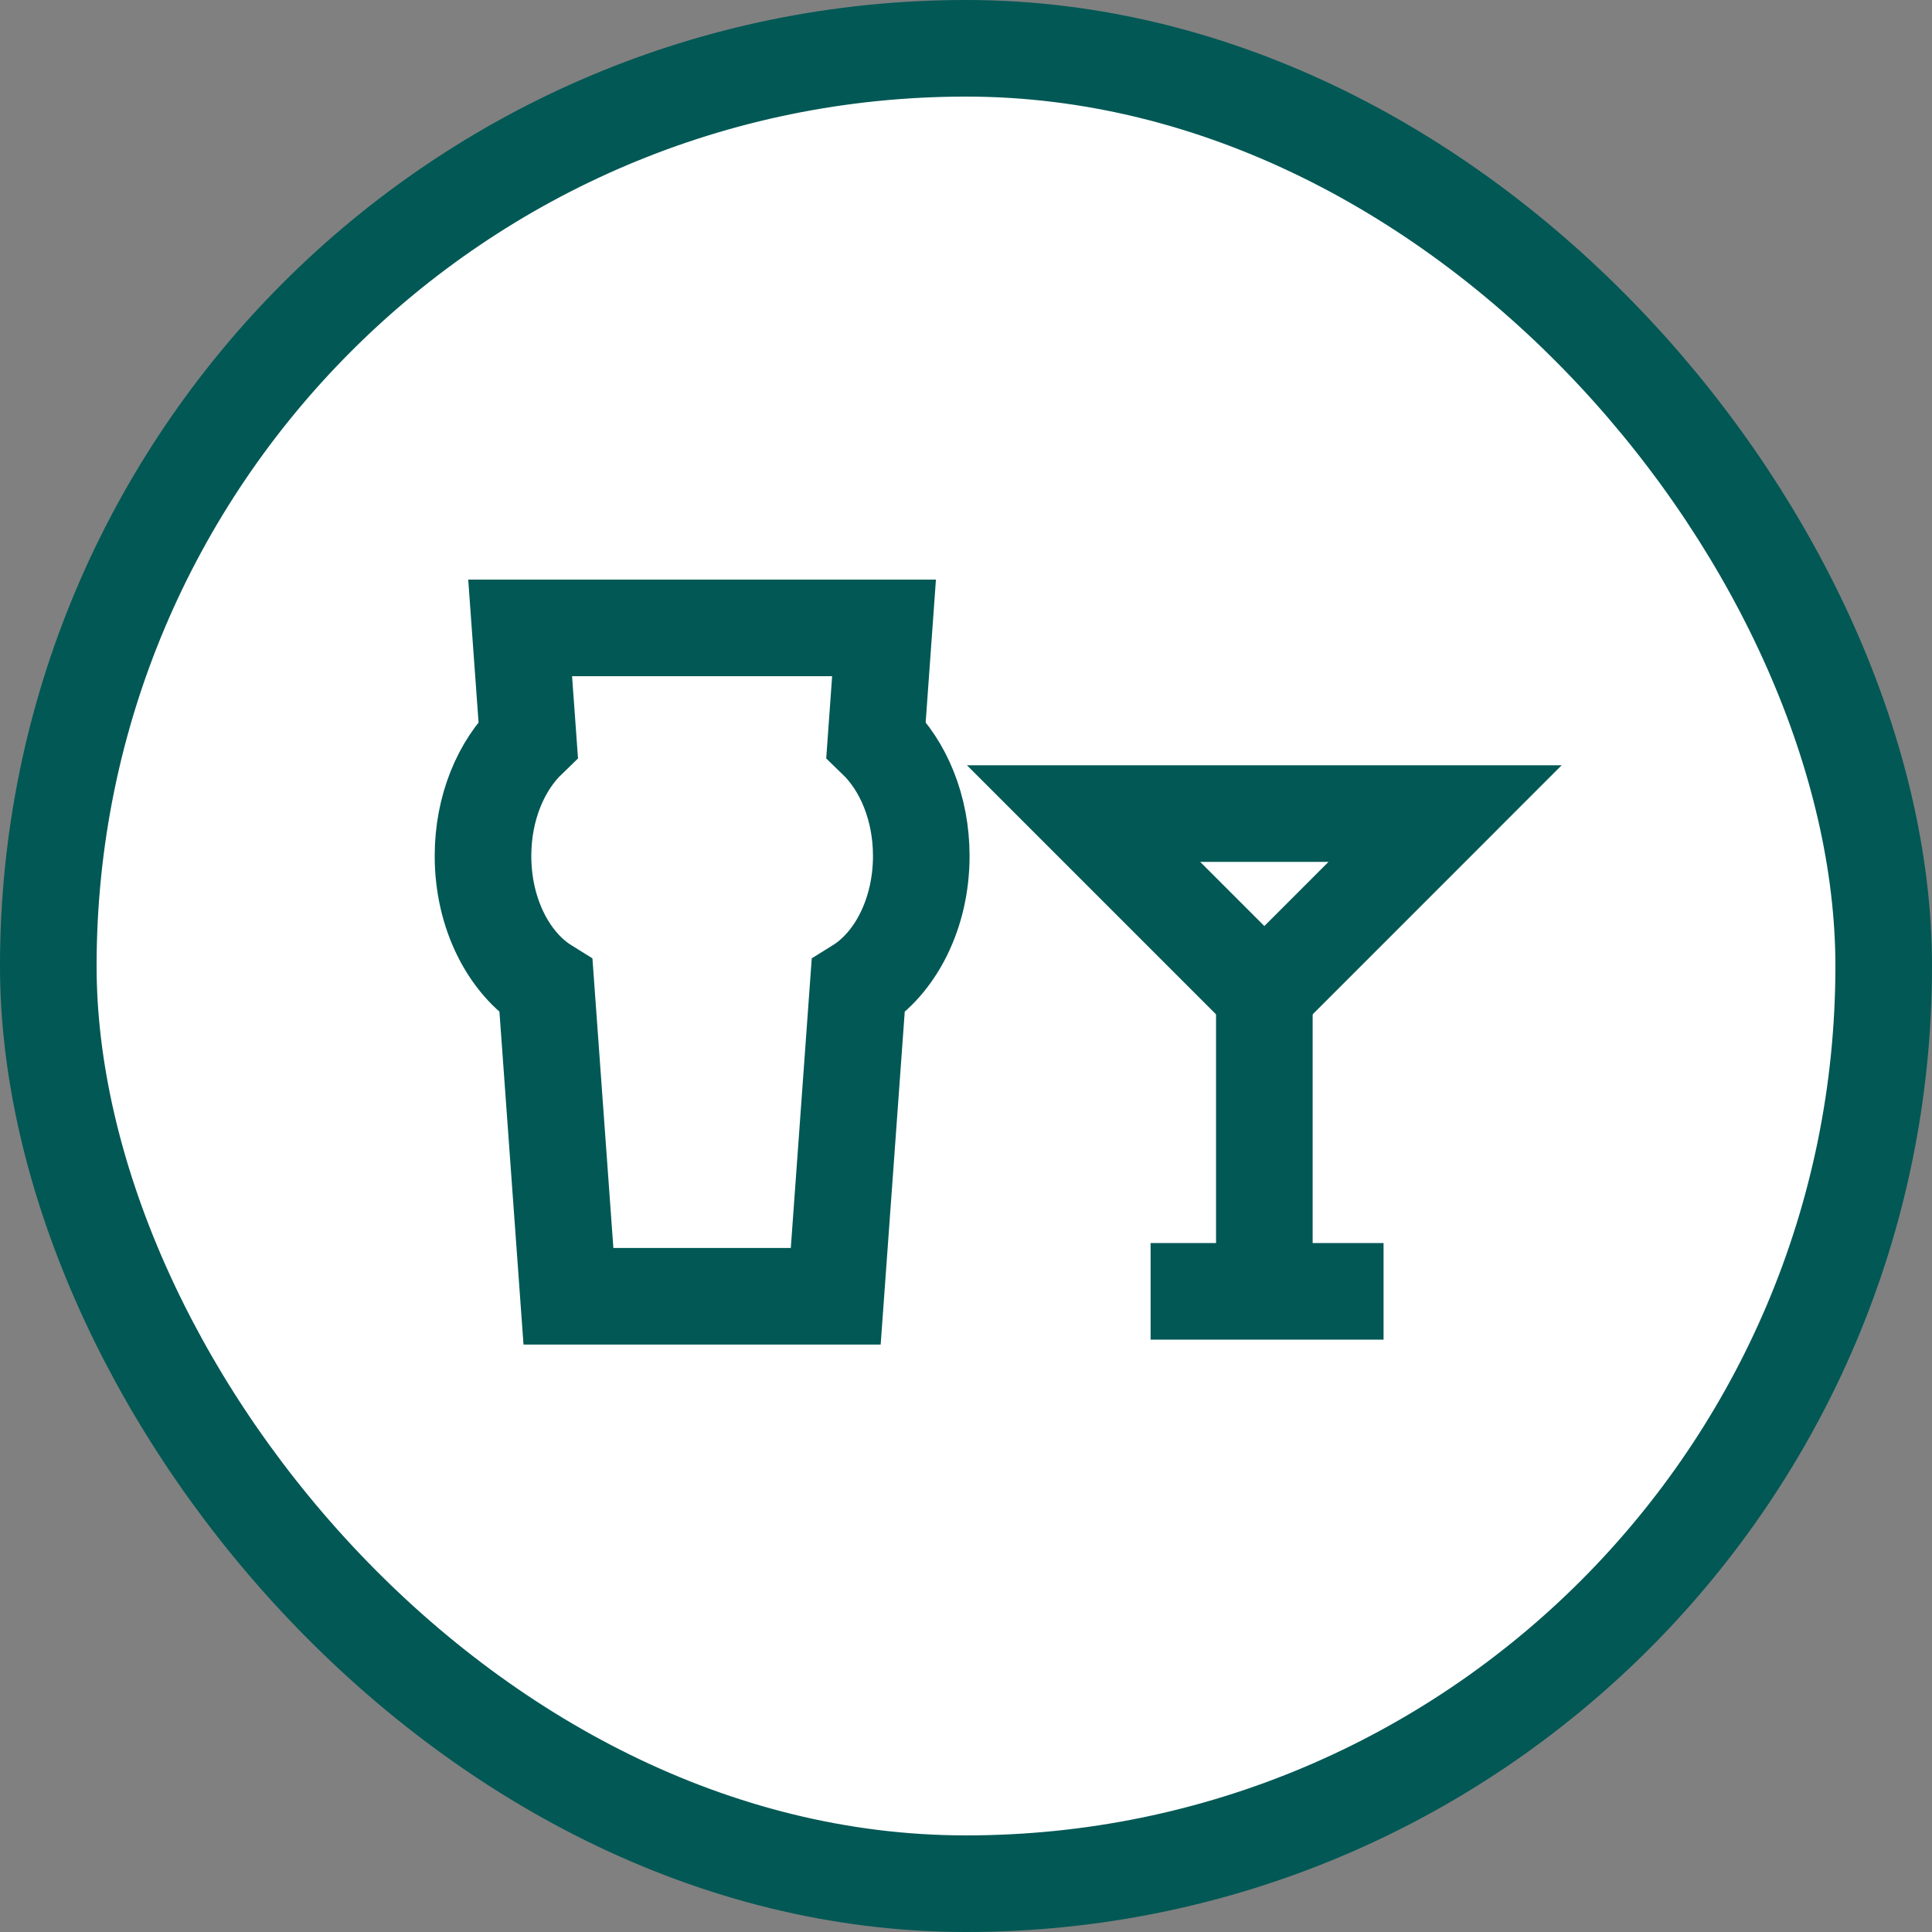<?xml version="1.0" encoding="UTF-8"?>
<svg xmlns="http://www.w3.org/2000/svg" xmlns:xlink="http://www.w3.org/1999/xlink" width="40px" height="40px" viewBox="0 0 40 40" version="1.1">
  <rect x="0" y="0" width="40" height="40" fill="#808080" stroke="none"/>
  <!-- Generator: Sketch 55.2 (78181) - https://sketchapp.com -->
  <title>icon/category/pubs and bars</title>
  <desc>Created with Sketch.</desc>
  <g id="icon/category/pubs-and-bars" stroke="none" stroke-width="1" fill="none" fill-rule="evenodd">
    <rect id="Rectangle" stroke="#015855" stroke-width="2" fill="#FFFFFF" x="1" y="1" width="38" height="38" rx="19"></rect>
    <g id="Group-9" transform="translate(10, 13)" stroke="#015855" stroke-width="2">
      <path d="M9.074,4.721 C9.074,3.727 8.702,2.853 8.137,2.308 L8.303,-0 L0.769,-0 L0.936,2.308 C0.371,2.853 0,3.727 0,4.721 C0,5.918 0.536,6.944 1.305,7.422 L1.769,13.838 L7.303,13.838 L7.767,7.422 C8.537,6.944 9.074,5.918 9.074,4.721 Z" id="Stroke-1"></path>
      <polygon id="Stroke-3" points="19.919 3.844 16.177 7.587 12.434 3.844"></polygon>
      <path d="M16.177,7.587 L16.177,13.736" id="Stroke-5"></path>
      <path d="M13.822,13.736 L18.645,13.736" id="Stroke-7"></path>
    </g>
  </g>
</svg>
